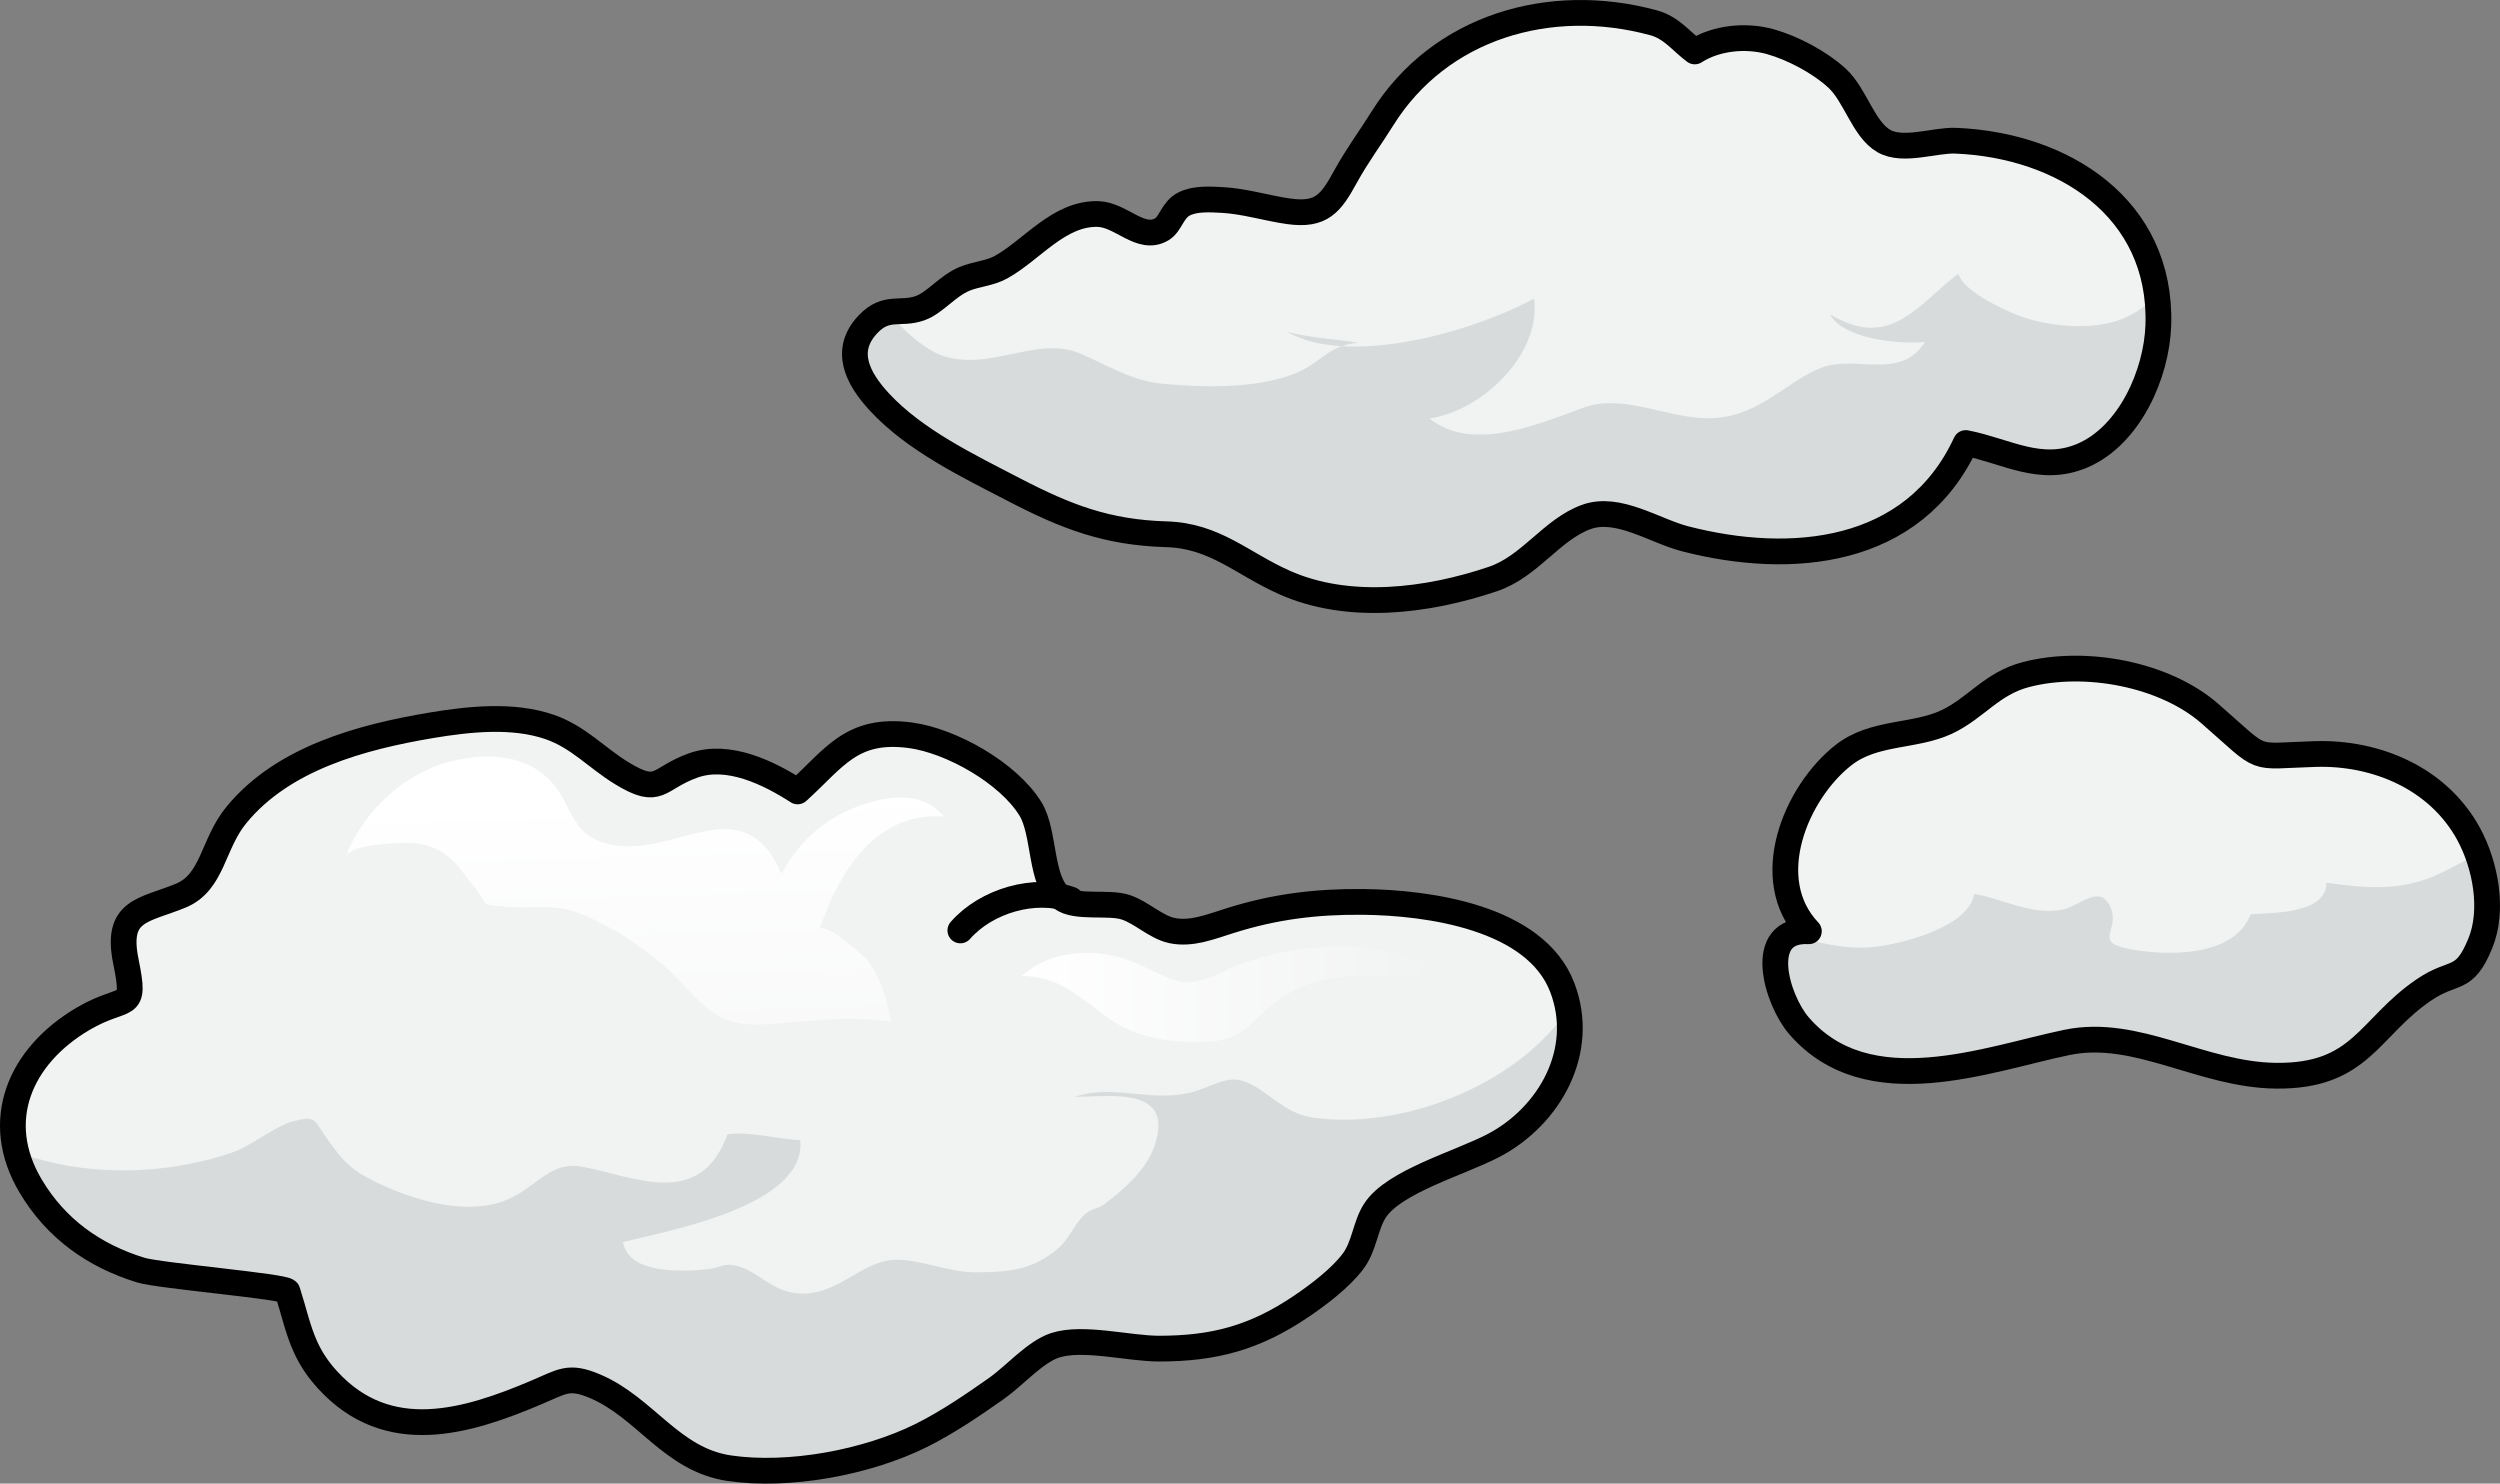 <?xml version="1.0" encoding="utf-8"?>
<!-- Generator: Adobe Illustrator 16.0.0, SVG Export Plug-In . SVG Version: 6.00 Build 0)  -->
<!DOCTYPE svg PUBLIC "-//W3C//DTD SVG 1.1//EN" "http://www.w3.org/Graphics/SVG/1.1/DTD/svg11.dtd">
<svg version="1.1" id="Layer_1" xmlns="http://www.w3.org/2000/svg" xmlns:xlink="http://www.w3.org/1999/xlink" x="0px" y="0px"
	 width="145.61px" height="86.411px" viewBox="0 0 145.61 86.411" enable-background="new 0 0 145.61 86.411" xml:space="preserve">
<rect x="0" y="0" width="145.61" height="86.411" fill="#808080" stroke="none"/>
<g>
	<path fill="#F1F2F2" d="M107.375,43.978c-2.773,2.172-4.898,7.227-2.019,10.262c-3.128-0.158-1.87,4.003-0.581,5.499
		c4.028,4.67,11.005,1.927,15.617,0.974c4.053-0.841,7.837,1.892,12.16,1.941c4.976,0.059,5.395-2.81,8.642-5.01
		c1.748-1.186,2.313-0.384,3.261-2.68c0.812-1.953,0.309-4.578-0.664-6.375c-1.752-3.238-5.361-4.781-8.937-4.672
		c-3.877,0.116-2.829,0.535-6.14-2.352c-2.637-2.303-7.255-3.174-10.708-2.277c-2.013,0.522-2.915,1.957-4.616,2.759
		C111.509,42.934,109.145,42.589,107.375,43.978z"/>
	<path fill="#D7DBDB" d="M135.494,51.417c0.022,1.844-3.249,1.746-4.404,1.833c-0.934,2.418-4.516,2.418-6.649,2.098
		c-2.884-0.433-0.769-1.12-1.585-2.647c-0.619-1.161-1.797,0.087-2.676,0.266c-1.885,0.387-3.488-0.628-5.197-0.896
		c-0.333,2.01-4.503,2.979-6.006,3.101c-1.533,0.123-3.148-0.229-4.62-0.783c-1.797,0.734-0.704,4.048,0.419,5.352
		c4.028,4.67,11.005,1.927,15.617,0.974c4.053-0.841,7.837,1.892,12.16,1.941c4.976,0.059,5.395-2.81,8.642-5.01
		c1.748-1.186,2.313-0.384,3.261-2.68c0.652-1.572,0.448-3.573-0.161-5.235c-0.56,0.308-1.122,0.606-1.679,0.899
		C140.105,51.955,138.135,51.771,135.494,51.417z"/>
	<g>
		<path fill="#F1F2F2" d="M17.794,78.447c-0.451-0.989-0.658-2.006-1.051-3.235c-0.092-0.283-7.475-0.905-8.541-1.235
			c-2.727-0.84-4.935-2.41-6.412-4.888c-2.273-3.809-0.625-7.588,3.045-9.749c2.532-1.488,3.112-0.296,2.495-3.352
			c-0.612-3.011,1.043-2.938,3.185-3.816c1.895-0.775,1.85-2.999,3.252-4.704c2.716-3.313,7.283-4.537,11.333-5.22
			c2.218-0.37,4.769-0.647,6.916,0.095c1.683,0.582,2.73,1.799,4.202,2.695c2.228,1.358,2.044,0.301,4.155-0.454
			c2.04-0.733,4.399,0.428,6.083,1.511c2.14-1.926,3.13-3.731,6.577-3.268c2.367,0.319,5.694,2.189,6.983,4.282
			c0.868,1.407,0.535,4.255,1.816,5.201c0.847,0.625,2.711,0.196,3.733,0.533c0.917,0.302,1.747,1.146,2.671,1.351
			c1.146,0.25,2.269-0.215,3.427-0.578c2.593-0.814,4.979-1.109,7.704-1.086c3.816,0.037,10.061,0.889,11.624,4.98
			c1.419,3.713-0.754,7.496-3.98,9.196c-1.994,1.049-5.828,2.1-6.929,3.806c-0.571,0.88-0.604,2.07-1.292,2.975
			c-0.733,0.963-1.993,1.917-2.993,2.595c-2.703,1.831-5.076,2.465-8.275,2.467c-1.786,0.003-4.435-0.723-6.075-0.191
			c-1.147,0.374-2.384,1.784-3.368,2.481c-1.426,1.004-2.892,2.008-4.459,2.786c-3.141,1.552-7.66,2.398-11.146,1.888
			c-3.366-0.496-4.878-3.527-7.818-4.773c-1.533-0.651-1.898-0.281-3.432,0.368c-4.047,1.714-8.617,3.104-12.129-0.719
			C18.48,79.721,18.085,79.089,17.794,78.447z"/>
		<path fill="#D7DBDB" d="M91.319,58.749c-0.094,0.176-0.188,0.337-0.282,0.461c-3.08,4.093-9.41,6.587-14.514,5.891
			c-1.844-0.252-2.65-1.634-4.096-2.13c-0.896-0.31-1.708,0.225-2.684,0.551c-2.43,0.812-4.873-0.44-7.137,0.367
			c2.186-0.036,5.79-0.595,4.647,2.821c-0.489,1.465-1.779,2.537-2.913,3.415c-0.347,0.268-0.759,0.267-1.114,0.569
			c-0.585,0.497-0.94,1.435-1.56,1.983c-1.474,1.297-2.939,1.424-4.831,1.428c-1.604,0.003-3.151-0.744-4.633-0.729
			c-2.067,0.024-3.377,2.148-5.746,1.955c-1.521-0.124-2.291-1.287-3.541-1.601c-0.794-0.198-0.978,0.132-1.771,0.203
			c-1.385,0.122-4.537,0.314-4.858-1.59c2.549-0.653,10.703-2.08,10.321-5.935c-1.379-0.059-2.904-0.519-4.232-0.346
			c-1.6,4.401-5.379,2.479-8.438,1.898c-2.056-0.394-2.755,1.429-4.827,2.073c-2.266,0.701-5.091-0.164-7.114-1.132
			c-1.539-0.737-1.984-1.233-2.901-2.512c-0.842-1.173-0.64-1.427-2.002-1.085c-1.037,0.257-2.488,1.467-3.641,1.851
			c-3.166,1.054-6.613,1.302-9.891,0.674c-0.471-0.092-1.475-0.341-2.567-0.702c0.169,0.646,0.403,1.3,0.796,1.959
			c1.478,2.478,3.686,4.048,6.412,4.888c1.066,0.33,8.449,0.952,8.541,1.235c0.393,1.229,0.6,2.246,1.051,3.235
			c0.291,0.642,0.686,1.273,1.301,1.941c3.512,3.823,8.082,2.433,12.129,0.719c1.533-0.649,1.898-1.02,3.432-0.368
			c2.94,1.246,4.452,4.277,7.818,4.773c3.486,0.511,8.006-0.336,11.146-1.888c1.567-0.778,3.033-1.782,4.459-2.786
			c0.984-0.697,2.221-2.107,3.368-2.481c1.641-0.531,4.289,0.194,6.075,0.191c3.199-0.002,5.572-0.636,8.275-2.467
			c1-0.678,2.26-1.632,2.993-2.595c0.688-0.904,0.721-2.095,1.292-2.975c1.101-1.706,4.935-2.757,6.929-3.806
			C89.878,65.197,91.902,62.041,91.319,58.749z"/>
		
			<path fill="none" stroke="#000000" stroke-width="1.5" stroke-linecap="round" stroke-linejoin="round" stroke-miterlimit="10" d="
			M17.794,78.447c-0.451-0.989-0.658-2.006-1.051-3.235c-0.092-0.283-7.475-0.905-8.541-1.235c-2.727-0.84-4.935-2.41-6.412-4.888
			c-2.273-3.809-0.625-7.588,3.045-9.749c2.532-1.488,3.112-0.296,2.495-3.352c-0.612-3.011,1.043-2.938,3.185-3.816
			c1.895-0.775,1.85-2.999,3.252-4.704c2.716-3.313,7.283-4.537,11.333-5.22c2.218-0.37,4.769-0.647,6.916,0.095
			c1.683,0.582,2.73,1.799,4.202,2.695c2.228,1.358,2.044,0.301,4.155-0.454c2.04-0.733,4.399,0.428,6.083,1.511
			c2.14-1.926,3.13-3.731,6.577-3.268c2.367,0.319,5.694,2.189,6.983,4.282c0.868,1.407,0.535,4.255,1.816,5.201
			c0.847,0.625,2.711,0.196,3.733,0.533c0.917,0.302,1.747,1.146,2.671,1.351c1.146,0.25,2.269-0.215,3.427-0.578
			c2.593-0.814,4.979-1.109,7.704-1.086c3.816,0.037,10.061,0.889,11.624,4.98c1.419,3.713-0.754,7.496-3.98,9.196
			c-1.994,1.049-5.828,2.1-6.929,3.806c-0.571,0.88-0.604,2.07-1.292,2.975c-0.733,0.963-1.993,1.917-2.993,2.595
			c-2.703,1.831-5.076,2.465-8.275,2.467c-1.786,0.003-4.435-0.723-6.075-0.191c-1.147,0.374-2.384,1.784-3.368,2.481
			c-1.426,1.004-2.892,2.008-4.459,2.786c-3.141,1.552-7.66,2.398-11.146,1.888c-3.366-0.496-4.878-3.527-7.818-4.773
			c-1.533-0.651-1.898-0.281-3.432,0.368c-4.047,1.714-8.617,3.104-12.129-0.719C18.48,79.721,18.085,79.089,17.794,78.447z"/>
		<linearGradient id="SVGID_1_" gradientUnits="userSpaceOnUse" x1="37.498" y1="46.425" x2="38.395" y2="76.565">
			<stop  offset="0" style="stop-color:#FFFFFF"/>
			<stop  offset="0.989" style="stop-color:#FFFFFF;stop-opacity:0"/>
		</linearGradient>
		<path fill="url(#SVGID_1_)" d="M27.639,51.68c0.94,1.175,0.251,0.961,1.687,1.12c1.748,0.193,2.863-0.27,4.652,0.49
			c1.663,0.702,3.033,1.596,4.438,2.739c2.19,1.789,2.742,3.821,6.033,3.636c2.671-0.148,4.687-0.543,7.438-0.164
			c-0.17-1.216-0.632-2.623-1.396-3.614c-0.167-0.219-2.569-2.319-2.767-1.728c1.116-3.324,3.244-6.895,7.254-6.598
			c-1.287-1.564-3.419-1.21-5.128-0.553c-1.917,0.739-3.373,2.092-4.333,3.89c-2.297-5.293-6.377-0.696-10.209-1.777
			c-2.395-0.678-1.861-2.615-3.711-4.061c-1.484-1.162-3.442-1.157-5.205-0.747c-2.777,0.646-5.219,2.896-6.239,5.542
			c0.272-0.708,3.479-0.833,4.132-0.732C26.076,49.399,26.578,50.345,27.639,51.68z"/>
		<linearGradient id="SVGID_2_" gradientUnits="userSpaceOnUse" x1="59.527" y1="57.909" x2="83.964" y2="57.909">
			<stop  offset="0" style="stop-color:#FFFFFF"/>
			<stop  offset="0.989" style="stop-color:#FFFFFF;stop-opacity:0"/>
		</linearGradient>
		<path fill="url(#SVGID_2_)" d="M71.3,56.569c3.341-1.641,9.598-2.291,12.664,0.283c-3.278,0.324-6.041-0.721-9.072,1.105
			c-1.82,1.098-2.191,2.53-4.285,2.692c-2.031,0.159-4.246-0.108-5.914-1.257c-1.745-1.205-2.855-2.52-5.166-2.547
			c1.657-1.551,4.416-1.663,6.424-0.838C68.397,57.011,68.717,57.836,71.3,56.569z"/>
		
			<path fill="none" stroke="#000000" stroke-width="1.5" stroke-linecap="round" stroke-linejoin="round" stroke-miterlimit="10" d="
			M62.373,52.396c-2.082-0.743-4.917,0.057-6.438,1.796"/>
	</g>
	<path fill="none" stroke="#000000" stroke-width="1.5" stroke-linecap="round" stroke-linejoin="round" stroke-miterlimit="10" d="
		M107.375,43.978c-2.773,2.172-4.898,7.227-2.019,10.262c-3.128-0.158-1.87,4.003-0.581,5.499c4.028,4.67,11.005,1.927,15.617,0.974
		c4.053-0.841,7.837,1.892,12.16,1.941c4.976,0.059,5.395-2.81,8.642-5.01c1.748-1.186,2.313-0.384,3.261-2.68
		c0.812-1.953,0.309-4.578-0.664-6.375c-1.752-3.238-5.361-4.781-8.937-4.672c-3.877,0.116-2.829,0.535-6.14-2.352
		c-2.637-2.303-7.255-3.174-10.708-2.277c-2.013,0.522-2.915,1.957-4.616,2.759C111.509,42.934,109.145,42.589,107.375,43.978z"/>
	<path fill="#F1F2F2" d="M58.31,15.557c-0.657,0.367-1.438,0.398-2.141,0.688c-0.996,0.416-1.714,1.399-2.584,1.705
		c-1.151,0.407-1.95-0.188-3.012,0.919c-1.484,1.545-0.615,3.179,0.645,4.544c2.068,2.236,5.179,3.725,7.845,5.11
		c3.058,1.589,5.419,2.493,8.866,2.594c2.837,0.084,4.373,1.685,6.865,2.801c3.749,1.679,8.352,1.093,12.164-0.195
		c2.163-0.734,3.408-2.873,5.43-3.611c1.85-0.675,3.973,0.812,5.773,1.273c6.135,1.581,13.294,0.976,16.333-5.581
		c2.348,0.456,4.359,1.779,6.807,0.728c2.741-1.182,4.318-4.762,4.409-7.598c0.217-6.849-5.576-10.478-11.793-10.738
		c-1.221-0.053-3.077,0.665-4.199,0.016c-1.188-0.689-1.651-2.674-2.719-3.657c-0.993-0.918-2.58-1.761-3.884-2.126
		c-1.422-0.398-3.157-0.233-4.404,0.567c-0.798-0.59-1.34-1.381-2.409-1.671c-6.025-1.636-12.441,0.225-15.787,5.58
		c-0.707,1.136-1.461,2.14-2.132,3.358c-0.864,1.577-1.394,2.31-3.312,2.047c-1.263-0.174-2.559-0.589-3.866-0.661
		c-0.702-0.036-1.583-0.1-2.235,0.23c-0.69,0.349-0.77,1.149-1.292,1.47c-1.228,0.741-2.367-0.846-3.72-0.883
		C61.683,12.4,60.123,14.549,58.31,15.557z"/>
	<g>
		<path fill="#D7DBDB" d="M74.98,19.325c0.875,0.513,1.97,0.763,3.167,0.839c0.283-0.1,0.598-0.175,0.992-0.192
			C77.826,19.746,76.222,19.676,74.98,19.325z"/>
		<path fill="#D7DBDB" d="M123.044,18.766c-1.685,0.451-4.047,0.202-5.621-0.443c-0.925-0.379-3.08-1.392-3.362-2.381
			c-2.357,1.789-3.966,4.501-7.479,2.36c0.758,1.447,4.064,1.771,5.54,1.611c-1.424,2.271-4.01,0.755-5.995,1.49
			c-1.986,0.733-3.574,2.802-6.325,2.95c-2.505,0.136-5.155-1.476-7.548-0.618c-2.475,0.887-6.453,2.688-9.003,0.633
			c3.05-0.414,6.533-3.73,6.095-6.976c-2.586,1.415-7.43,3.009-11.198,2.771c-1.039,0.366-1.538,1.167-2.914,1.664
			c-2.252,0.813-5.138,0.748-7.497,0.528c-1.877-0.171-3.214-1.1-4.905-1.793c-2.456-1.006-5.175,1.097-7.972,0.148
			c-0.753-0.254-2.289-1.357-3.02-2.532c-0.405,0.06-0.814,0.219-1.266,0.689c-1.484,1.545-0.615,3.179,0.645,4.544
			c2.068,2.236,5.179,3.725,7.845,5.11c3.058,1.589,5.419,2.493,8.866,2.594c2.837,0.084,4.373,1.685,6.865,2.801
			c3.749,1.679,8.352,1.093,12.164-0.195c2.163-0.734,3.408-2.873,5.43-3.611c1.85-0.675,3.973,0.812,5.773,1.273
			c6.135,1.581,13.294,0.976,16.333-5.581c2.348,0.456,4.359,1.779,6.807,0.728c2.741-1.182,4.318-4.762,4.409-7.598
			c0.02-0.611-0.025-1.187-0.098-1.746C124.919,17.903,124.097,18.483,123.044,18.766z"/>
	</g>
	<path fill="none" stroke="#000000" stroke-width="1.5" stroke-linecap="round" stroke-linejoin="round" stroke-miterlimit="10" d="
		M58.31,15.557c-0.657,0.367-1.438,0.398-2.141,0.688c-0.996,0.416-1.714,1.399-2.584,1.705c-1.151,0.407-1.95-0.188-3.012,0.919
		c-1.484,1.545-0.615,3.179,0.645,4.544c2.068,2.236,5.179,3.725,7.845,5.11c3.058,1.589,5.419,2.493,8.866,2.594
		c2.837,0.084,4.373,1.685,6.865,2.801c3.749,1.679,8.352,1.093,12.164-0.195c2.163-0.734,3.408-2.873,5.43-3.611
		c1.85-0.675,3.973,0.812,5.773,1.273c6.135,1.581,13.294,0.976,16.333-5.581c2.348,0.456,4.359,1.779,6.807,0.728
		c2.741-1.182,4.318-4.762,4.409-7.598c0.217-6.849-5.576-10.478-11.793-10.738c-1.221-0.053-3.077,0.665-4.199,0.016
		c-1.188-0.689-1.651-2.674-2.719-3.657c-0.993-0.918-2.58-1.761-3.884-2.126c-1.422-0.398-3.157-0.233-4.404,0.567
		c-0.798-0.59-1.34-1.381-2.409-1.671c-6.025-1.636-12.441,0.225-15.787,5.58c-0.707,1.136-1.461,2.14-2.132,3.358
		c-0.864,1.577-1.394,2.31-3.312,2.047c-1.263-0.174-2.559-0.589-3.866-0.661c-0.702-0.036-1.583-0.1-2.235,0.23
		c-0.69,0.349-0.77,1.149-1.292,1.47c-1.228,0.741-2.367-0.846-3.72-0.883C61.683,12.4,60.123,14.549,58.31,15.557z"/>
</g>
</svg>

